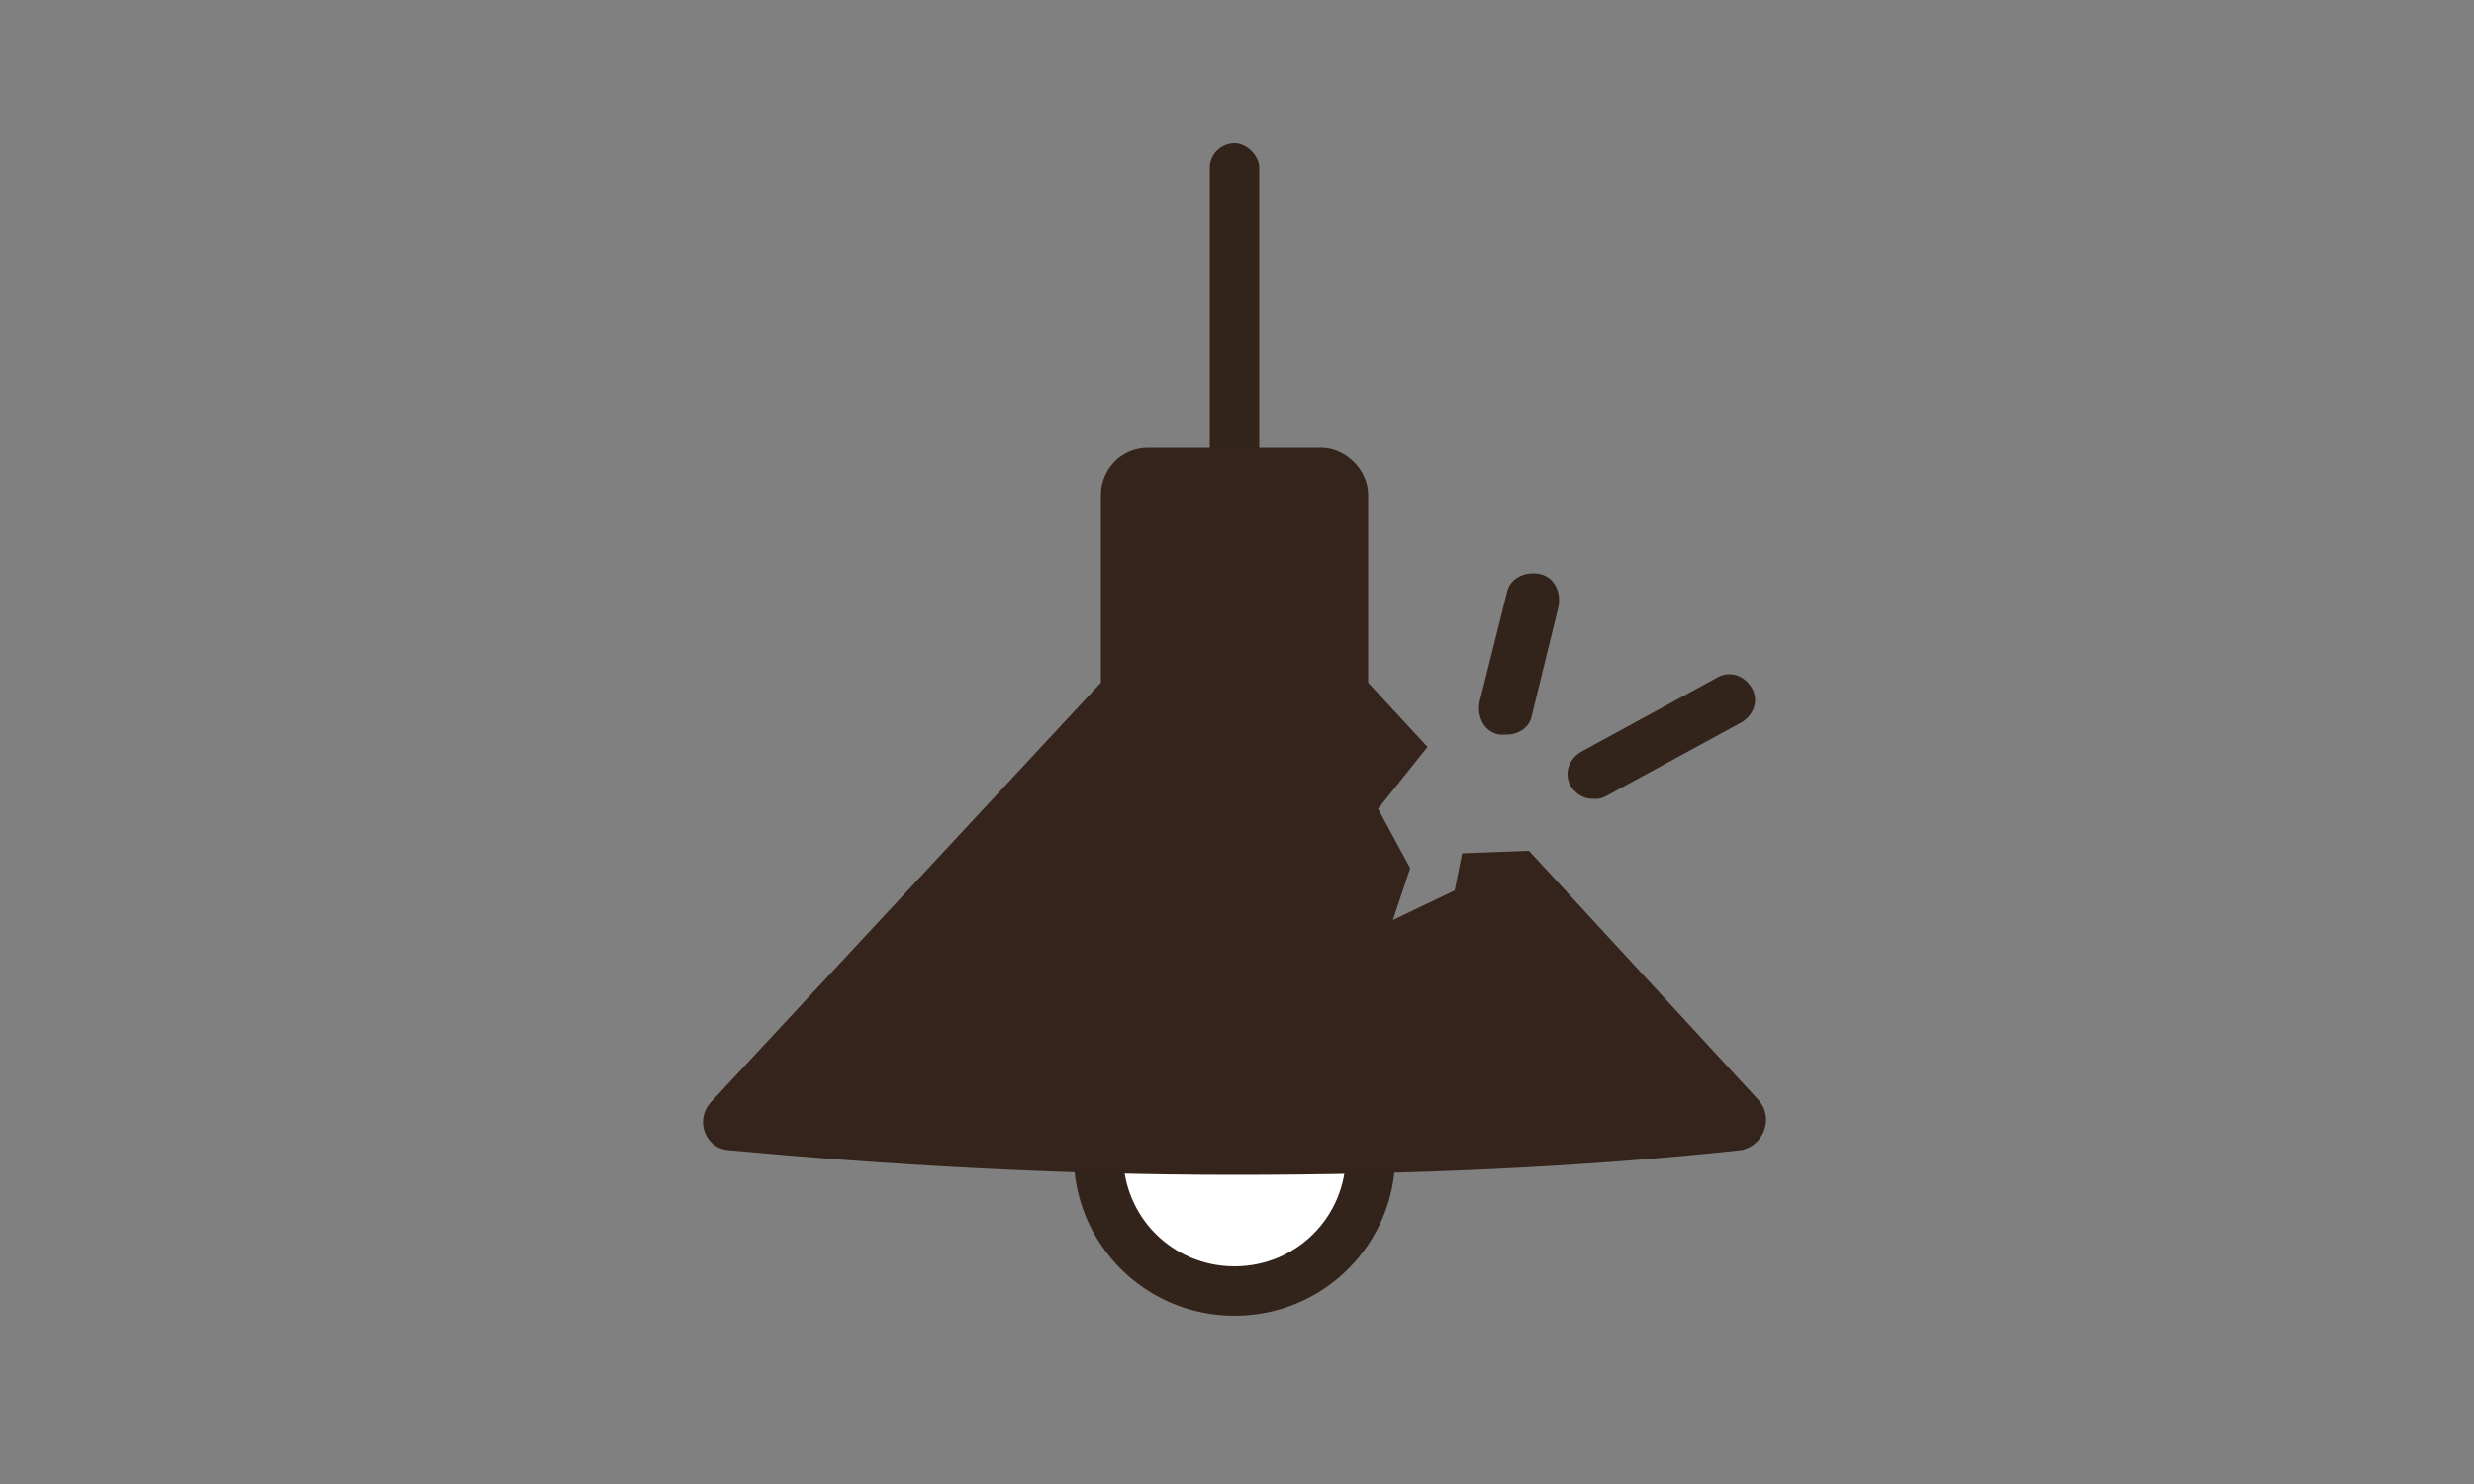 <?xml version="1.0" encoding="utf-8"?>
<!-- Generator: Adobe Illustrator 24.3.0, SVG Export Plug-In . SVG Version: 6.00 Build 0)  -->
<svg version="1.1" id="レイヤー_1" xmlns="http://www.w3.org/2000/svg" xmlns:xlink="http://www.w3.org/1999/xlink" x="0px"
	 y="0px" viewBox="0 0 100 60" style="enable-background:new 0 0 100 60;" xml:space="preserve">
<rect x="0" y="0" width="100" height="60" fill="#808080" stroke="none"/>
<style type="text/css">
	.st0{fill:#33241B;}
	.st1{fill:#FFFFFF;}
	.st2{fill:#34241B;}
</style>
<g>
	<path class="st0" d="M49.9,23.2c-0.6,0-1-0.5-1-1V6.8c0-0.6,0.5-1,1-1s1,0.5,1,1v15.4C50.9,22.8,50.5,23.2,49.9,23.2z"/>
	<g>
		<circle class="st1" cx="49.9" cy="46.7" r="5.5"/>
		<path class="st0" d="M49.9,53.2c-3.6,0-6.5-2.9-6.5-6.5s2.9-6.5,6.5-6.5s6.5,2.9,6.5,6.5S53.5,53.2,49.9,53.2z M49.9,42.2
			c-2.5,0-4.5,2-4.5,4.5s2,4.5,4.5,4.5s4.5-2,4.5-4.5S52.4,42.2,49.9,42.2z"/>
	</g>
	<g>
		<path class="st2" d="M71.1,44.5l-9.3-10.1l0,0l-2.7,0.1L58.8,36l-2.5,1.2l0.7-2.1l-1.3-2.4l2-2.5l-2.4-2.6V20c0-1-0.9-1.9-1.9-1.9
			h-7c-1.1,0-1.9,0.9-1.9,1.9v7.6l-15.8,17c-0.6,0.7-0.2,1.8,0.7,1.9c6.5,0.6,13.3,1,20.5,1l0,0l0,0c7.1,0,14-0.3,20.5-1
			C71.3,46.3,71.7,45.2,71.1,44.5z"/>
	</g>
	<path class="st0" d="M60.9,29.7c-0.1,0-0.2,0-0.3,0c-0.6-0.1-0.9-0.7-0.8-1.3l1.1-4.4c0.1-0.6,0.7-0.9,1.3-0.8s0.9,0.7,0.8,1.3
		L61.9,29C61.8,29.4,61.4,29.7,60.9,29.7z"/>
	<path class="st0" d="M64.4,32.3c-0.4,0-0.7-0.2-0.9-0.5c-0.3-0.5-0.1-1.1,0.4-1.4l5.5-3c0.5-0.3,1.1-0.1,1.4,0.4s0.1,1.1-0.4,1.4
		l-5.5,3C64.7,32.3,64.6,32.3,64.4,32.3z"/>
</g>
</svg>
